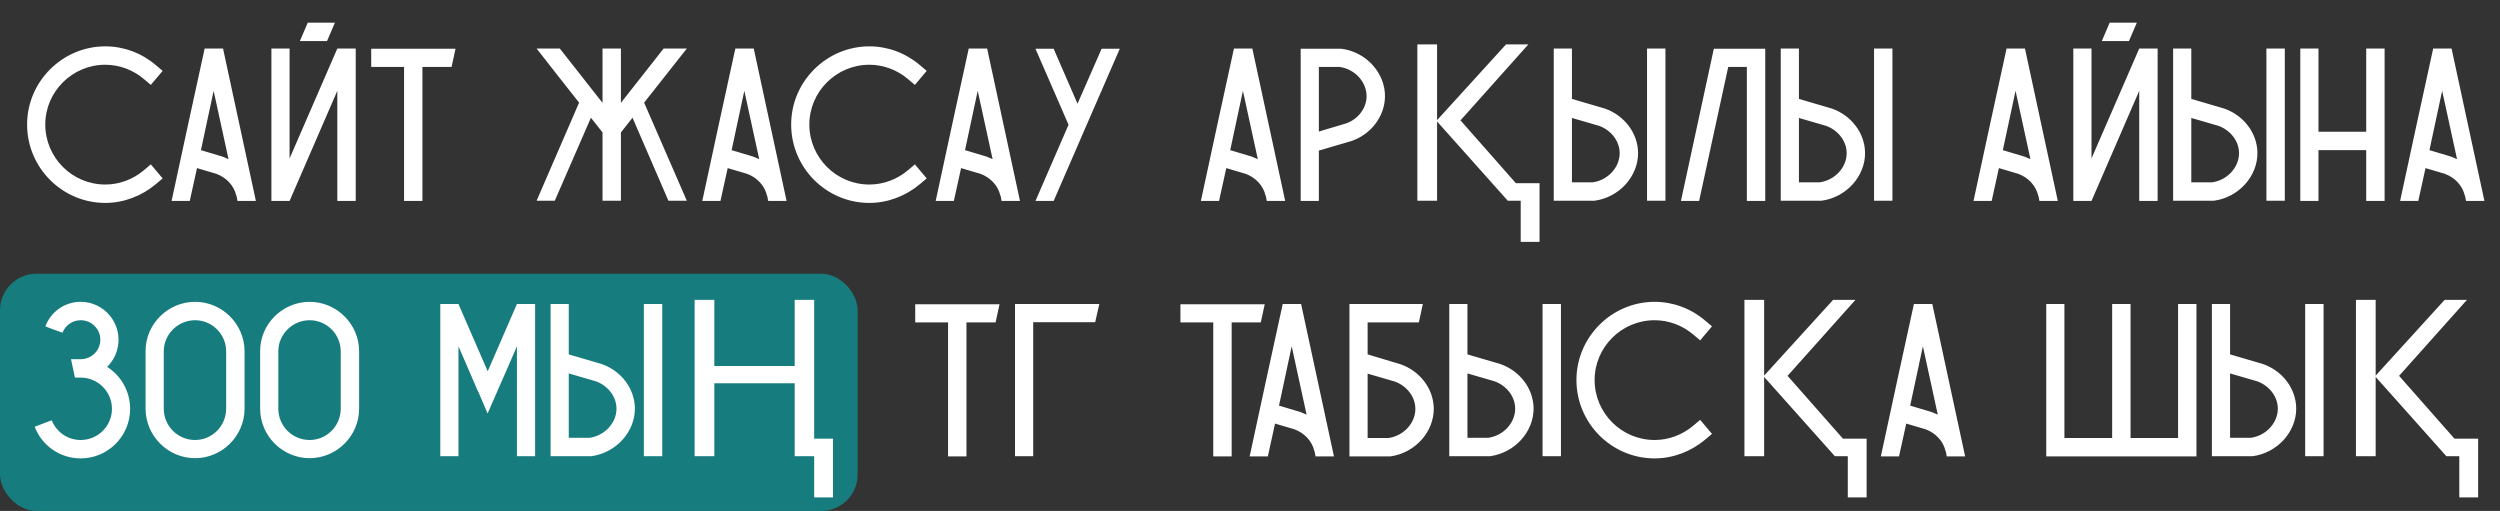 <?xml version="1.0" encoding="UTF-8"?> <svg xmlns="http://www.w3.org/2000/svg" width="137" height="28" viewBox="0 0 137 28" fill="none"><rect x="0" y="0" width="137" height="28" fill="#333333" stroke="none"/> <rect y="15" width="47" height="13" rx="2" fill="#177C7D"></rect> <path d="M8.529 10.1C7.749 10.748 6.777 11.12 5.769 11.12C3.405 11.12 1.485 9.188 1.485 6.824C1.485 5.696 1.929 4.616 2.745 3.8C3.549 2.996 4.629 2.54 5.769 2.54C6.777 2.54 7.749 2.9 8.529 3.56L8.913 3.884L8.265 4.652L7.881 4.328C7.281 3.824 6.537 3.548 5.769 3.548C3.957 3.548 2.481 5.024 2.481 6.824C2.481 8.636 3.957 10.112 5.769 10.112C6.537 10.112 7.281 9.836 7.881 9.332L8.265 9.008L8.913 9.776L8.529 10.1ZM12.223 2.66C12.823 5.444 13.423 8.228 14.023 11.012H13.015L12.967 10.76L12.943 10.7C12.823 10.184 12.415 9.728 11.851 9.524L10.795 9.212L10.399 11.012H9.403C10.003 8.228 10.603 5.444 11.215 2.66H12.223ZM12.175 8.576C12.295 8.624 12.415 8.672 12.523 8.72C12.247 7.472 11.983 6.224 11.707 4.976C11.479 6.056 11.239 7.148 11.011 8.228L12.175 8.576ZM18.485 2.66H19.493V11.012H18.485V4.976L15.869 11.012H14.873V2.66H15.869V8.684L18.485 2.66ZM16.865 1.244H18.353L17.921 2.252H16.433L16.865 1.244ZM20.342 2.672H24.962C24.89 3.008 24.818 3.332 24.746 3.668H23.15V11.012H22.142V3.668H20.342V2.672ZM37.638 2.66C36.858 3.644 36.078 4.64 35.298 5.624L37.638 11H36.63L34.662 6.452L34.026 7.256V11H33.018V7.256L32.382 6.452L30.402 11H29.406L31.734 5.624C30.954 4.64 30.174 3.644 29.406 2.66H30.678C31.458 3.644 32.238 4.64 33.018 5.636V2.66H34.026V5.636C34.806 4.64 35.586 3.644 36.366 2.66H37.638ZM41.305 2.66C41.905 5.444 42.505 8.228 43.105 11.012H42.097L42.049 10.76L42.025 10.7C41.905 10.184 41.497 9.728 40.933 9.524L39.877 9.212L39.481 11.012H38.485C39.085 8.228 39.685 5.444 40.297 2.66H41.305ZM41.257 8.576C41.377 8.624 41.497 8.672 41.605 8.72C41.329 7.472 41.065 6.224 40.789 4.976C40.561 6.056 40.321 7.148 40.093 8.228L41.257 8.576ZM50.4 10.1C49.62 10.748 48.648 11.12 47.64 11.12C45.276 11.12 43.356 9.188 43.356 6.824C43.356 5.696 43.8 4.616 44.616 3.8C45.42 2.996 46.5 2.54 47.64 2.54C48.648 2.54 49.62 2.9 50.4 3.56L50.784 3.884L50.136 4.652L49.752 4.328C49.152 3.824 48.408 3.548 47.64 3.548C45.828 3.548 44.352 5.024 44.352 6.824C44.352 8.636 45.828 10.112 47.64 10.112C48.408 10.112 49.152 9.836 49.752 9.332L50.136 9.008L50.784 9.776L50.4 10.1ZM54.095 2.66C54.695 5.444 55.295 8.228 55.895 11.012H54.887L54.839 10.76L54.815 10.7C54.695 10.184 54.287 9.728 53.723 9.524L52.667 9.212L52.271 11.012H51.275C51.875 8.228 52.475 5.444 53.087 2.66H54.095ZM54.047 8.576C54.167 8.624 54.287 8.672 54.395 8.72C54.119 7.472 53.855 6.224 53.579 4.976C53.351 6.056 53.111 7.148 52.883 8.228L54.047 8.576ZM60.368 2.672H61.364L59.552 6.836L59.048 8L57.74 11.012H56.744L58.556 6.836L56.744 2.672H57.74L59.048 5.684L60.368 2.672ZM68.628 2.66C69.228 5.444 69.828 8.228 70.428 11.012H69.42L69.372 10.76L69.348 10.7C69.228 10.184 68.82 9.728 68.256 9.524L67.2 9.212L66.804 11.012H65.808C66.408 8.228 67.008 5.444 67.62 2.66H68.628ZM68.58 8.576C68.7 8.624 68.82 8.672 68.928 8.72C68.652 7.472 68.388 6.224 68.112 4.976C67.884 6.056 67.644 7.148 67.416 8.228L68.58 8.576ZM73.509 2.672C74.865 2.84 75.921 4.004 75.897 5.312C75.873 6.38 75.141 7.352 74.073 7.724L72.273 8.252V11.012H71.277V2.672H73.473H73.509ZM73.761 6.764C74.421 6.536 74.877 5.936 74.889 5.3C74.901 4.496 74.253 3.788 73.413 3.668H72.273V7.208L73.761 6.764ZM83.755 2.432L80.035 6.596L83.071 10.04H84.367V13.256H83.335V11H82.627L78.751 6.656V11H77.671V2.432H78.751V6.584L82.531 2.432H83.755ZM89.766 8.348C89.79 9.656 88.734 10.82 87.378 11H87.342H85.146V2.66H86.142V5.42L87.942 5.948C89.01 6.32 89.742 7.28 89.766 8.348ZM88.758 8.372C88.746 7.724 88.29 7.136 87.63 6.896L86.142 6.464V9.992H87.282C88.122 9.872 88.77 9.164 88.758 8.372ZM91.266 2.66V11H90.258V2.66H91.266ZM93.927 2.672H96.735V11.012H95.727V3.668H94.707L93.111 11.012H92.115L93.915 2.684L93.927 2.672ZM102.205 8.348C102.229 9.656 101.173 10.82 99.817 11H99.781H97.585V2.66H98.581V5.42L100.381 5.948C101.449 6.32 102.181 7.28 102.205 8.348ZM101.197 8.372C101.185 7.724 100.729 7.136 100.069 6.896L98.581 6.464V9.992H99.721C100.561 9.872 101.209 9.164 101.197 8.372ZM103.705 2.66V11H102.697V2.66H103.705ZM110.968 2.66C111.568 5.444 112.168 8.228 112.768 11.012H111.76L111.712 10.76L111.688 10.7C111.568 10.184 111.16 9.728 110.596 9.524L109.54 9.212L109.144 11.012H108.148C108.748 8.228 109.348 5.444 109.96 2.66H110.968ZM110.92 8.576C111.04 8.624 111.16 8.672 111.268 8.72C110.992 7.472 110.728 6.224 110.452 4.976C110.224 6.056 109.984 7.148 109.756 8.228L110.92 8.576ZM117.23 2.66H118.238V11.012H117.23V4.976L114.614 11.012H113.618V2.66H114.614V8.684L117.23 2.66ZM115.61 1.244H117.098L116.666 2.252H115.178L115.61 1.244ZM123.707 8.348C123.731 9.656 122.675 10.82 121.319 11H121.283H119.087V2.66H120.083V5.42L121.883 5.948C122.951 6.32 123.683 7.28 123.707 8.348ZM122.699 8.372C122.687 7.724 122.231 7.136 121.571 6.896L120.083 6.464V9.992H121.223C122.063 9.872 122.711 9.164 122.699 8.372ZM125.207 2.66V11H124.199V2.66H125.207ZM129.668 2.66H130.676V11.012H129.668V8.228H127.052V11.012H126.056V2.66H127.052V7.22H129.668V2.66ZM134.346 2.66C134.946 5.444 135.546 8.228 136.146 11.012H135.138L135.09 10.76L135.066 10.7C134.946 10.184 134.538 9.728 133.974 9.524L132.918 9.212L132.522 11.012H131.526C132.126 8.228 132.726 5.444 133.338 2.66H134.346ZM134.298 8.576C134.418 8.624 134.538 8.672 134.646 8.72C134.37 7.472 134.106 6.224 133.83 4.976C133.602 6.056 133.362 7.148 133.134 8.228L134.298 8.576ZM5.871 20.104C6.627 20.584 7.131 21.436 7.131 22.408C7.131 23.896 5.919 25.12 4.419 25.12C3.267 25.12 2.283 24.4 1.899 23.38L1.947 23.368L2.547 23.14L2.835 23.032C3.087 23.668 3.699 24.112 4.419 24.112C5.367 24.112 6.135 23.344 6.135 22.408C6.135 21.46 5.367 20.692 4.419 20.692H4.107C4.035 20.356 3.963 20.02 3.891 19.684H4.419C5.019 19.684 5.499 19.204 5.499 18.616C5.499 18.028 5.019 17.548 4.419 17.548C3.963 17.548 3.579 17.836 3.423 18.232L2.823 18.016L2.487 17.884C2.775 17.104 3.531 16.54 4.419 16.54C5.571 16.54 6.495 17.476 6.495 18.616C6.495 19.204 6.255 19.732 5.871 20.104ZM10.69 16.54C12.178 16.54 13.402 17.764 13.402 19.252C13.402 20.308 13.402 21.352 13.402 22.396C13.402 23.884 12.178 25.108 10.69 25.108C9.202 25.108 7.978 23.884 7.978 22.396V19.252C7.966 17.764 9.202 16.54 10.69 16.54ZM12.394 22.396V19.252C12.394 18.316 11.626 17.548 10.69 17.548C9.754 17.548 8.974 18.316 8.974 19.252V22.396C8.974 23.344 9.742 24.112 10.69 24.112C11.626 24.112 12.394 23.344 12.394 22.396ZM16.968 16.54C18.456 16.54 19.68 17.764 19.68 19.252C19.68 20.308 19.68 21.352 19.68 22.396C19.68 23.884 18.456 25.108 16.968 25.108C15.48 25.108 14.256 23.884 14.256 22.396V19.252C14.244 17.764 15.48 16.54 16.968 16.54ZM18.672 22.396V19.252C18.672 18.316 17.904 17.548 16.968 17.548C16.032 17.548 15.252 18.316 15.252 19.252V22.396C15.252 23.344 16.02 24.112 16.968 24.112C17.904 24.112 18.672 23.344 18.672 22.396ZM28.328 16.66H29.324V25H28.328V18.976L27.74 20.332L27.296 21.34L27.224 21.508L26.72 22.66L26.228 21.508L26.144 21.34L25.712 20.332L25.124 18.976V25H24.128V16.66H25.124L26.72 20.332V20.344L26.732 20.332L28.328 16.66ZM34.792 22.348C34.816 23.656 33.76 24.82 32.404 25H32.368H30.172V16.66H31.168V19.42L32.968 19.948C34.036 20.32 34.768 21.28 34.792 22.348ZM33.784 22.372C33.772 21.724 33.316 21.136 32.656 20.896L31.168 20.464V23.992H32.308C33.148 23.872 33.796 23.164 33.784 22.372ZM36.292 16.66V25H35.284V16.66H36.292ZM44.617 27.256V25H43.549V21.004H39.145V25H38.065V16.432H39.145V20.056H43.549V16.432H44.617V24.04H45.649V27.256H44.617ZM50.154 16.672H54.774C54.702 17.008 54.63 17.332 54.558 17.668H52.962V25.012H51.954V17.668H50.154V16.672ZM55.623 16.66H60.243C60.172 16.996 60.087 17.32 60.016 17.656H56.62V25H55.623V16.66ZM64.687 16.672H69.307C69.235 17.008 69.163 17.332 69.091 17.668H67.495V25.012H66.487V17.668H64.687V16.672ZM71.301 16.66C71.901 19.444 72.501 22.228 73.101 25.012H72.093L72.045 24.76L72.021 24.7C71.901 24.184 71.493 23.728 70.929 23.524L69.873 23.212L69.477 25.012H68.481C69.081 22.228 69.681 19.444 70.293 16.66H71.301ZM71.253 22.576C71.373 22.624 71.493 22.672 71.601 22.72C71.325 21.472 71.061 20.224 70.785 18.976C70.557 20.056 70.317 21.148 70.089 22.228L71.253 22.576ZM76.746 19.96C77.814 20.332 78.546 21.292 78.57 22.36C78.594 23.668 77.538 24.832 76.182 25.012H76.146H73.95V16.66H77.97C77.898 16.996 77.826 17.332 77.754 17.668H74.946V19.42L76.746 19.96ZM76.086 24.004C76.926 23.884 77.574 23.176 77.562 22.384C77.55 21.736 77.094 21.148 76.434 20.908L74.946 20.476V24.004H76.086ZM84.04 22.348C84.064 23.656 83.008 24.82 81.652 25H81.616H79.42V16.66H80.416V19.42L82.216 19.948C83.284 20.32 84.016 21.28 84.04 22.348ZM83.032 22.372C83.02 21.724 82.564 21.136 81.904 20.896L80.416 20.464V23.992H81.556C82.396 23.872 83.044 23.164 83.032 22.372ZM85.54 16.66V25H84.532V16.66H85.54ZM93.433 24.1C92.653 24.748 91.681 25.12 90.673 25.12C88.309 25.12 86.389 23.188 86.389 20.824C86.389 19.696 86.833 18.616 87.649 17.8C88.453 16.996 89.533 16.54 90.673 16.54C91.681 16.54 92.653 16.9 93.433 17.56L93.817 17.884L93.169 18.652L92.785 18.328C92.185 17.824 91.441 17.548 90.673 17.548C88.861 17.548 87.385 19.024 87.385 20.824C87.385 22.636 88.861 24.112 90.673 24.112C91.441 24.112 92.185 23.836 92.785 23.332L93.169 23.008L93.817 23.776L93.433 24.1ZM101.679 16.432L97.959 20.596L100.995 24.04H102.291V27.256H101.259V25H100.551L96.675 20.656V25H95.595V16.432H96.675V20.584L100.455 16.432H101.679ZM105.89 16.66C106.49 19.444 107.09 22.228 107.69 25.012H106.682L106.634 24.76L106.61 24.7C106.49 24.184 106.082 23.728 105.518 23.524L104.462 23.212L104.066 25.012H103.07C103.67 22.228 104.27 19.444 104.882 16.66H105.89ZM105.842 22.576C105.962 22.624 106.082 22.672 106.19 22.72C105.914 21.472 105.65 20.224 105.374 18.976C105.146 20.056 104.906 21.148 104.678 22.228L105.842 22.576ZM119.358 16.66H120.366V25.012H112.134V16.66H113.13V24.004H115.746V16.66H116.754V24.004H119.358V16.66ZM125.832 22.348C125.856 23.656 124.8 24.82 123.444 25H123.408H121.212V16.66H122.208V19.42L124.008 19.948C125.076 20.32 125.808 21.28 125.832 22.348ZM124.824 22.372C124.812 21.724 124.356 21.136 123.696 20.896L122.208 20.464V23.992H123.348C124.188 23.872 124.836 23.164 124.824 22.372ZM127.332 16.66V25H126.324V16.66H127.332ZM135.19 16.432L131.47 20.596L134.506 24.04H135.802V27.256H134.77V25H134.062L130.186 20.656V25H129.106V16.432H130.186V20.584L133.966 16.432H135.19Z" fill="white"></path> </svg> 